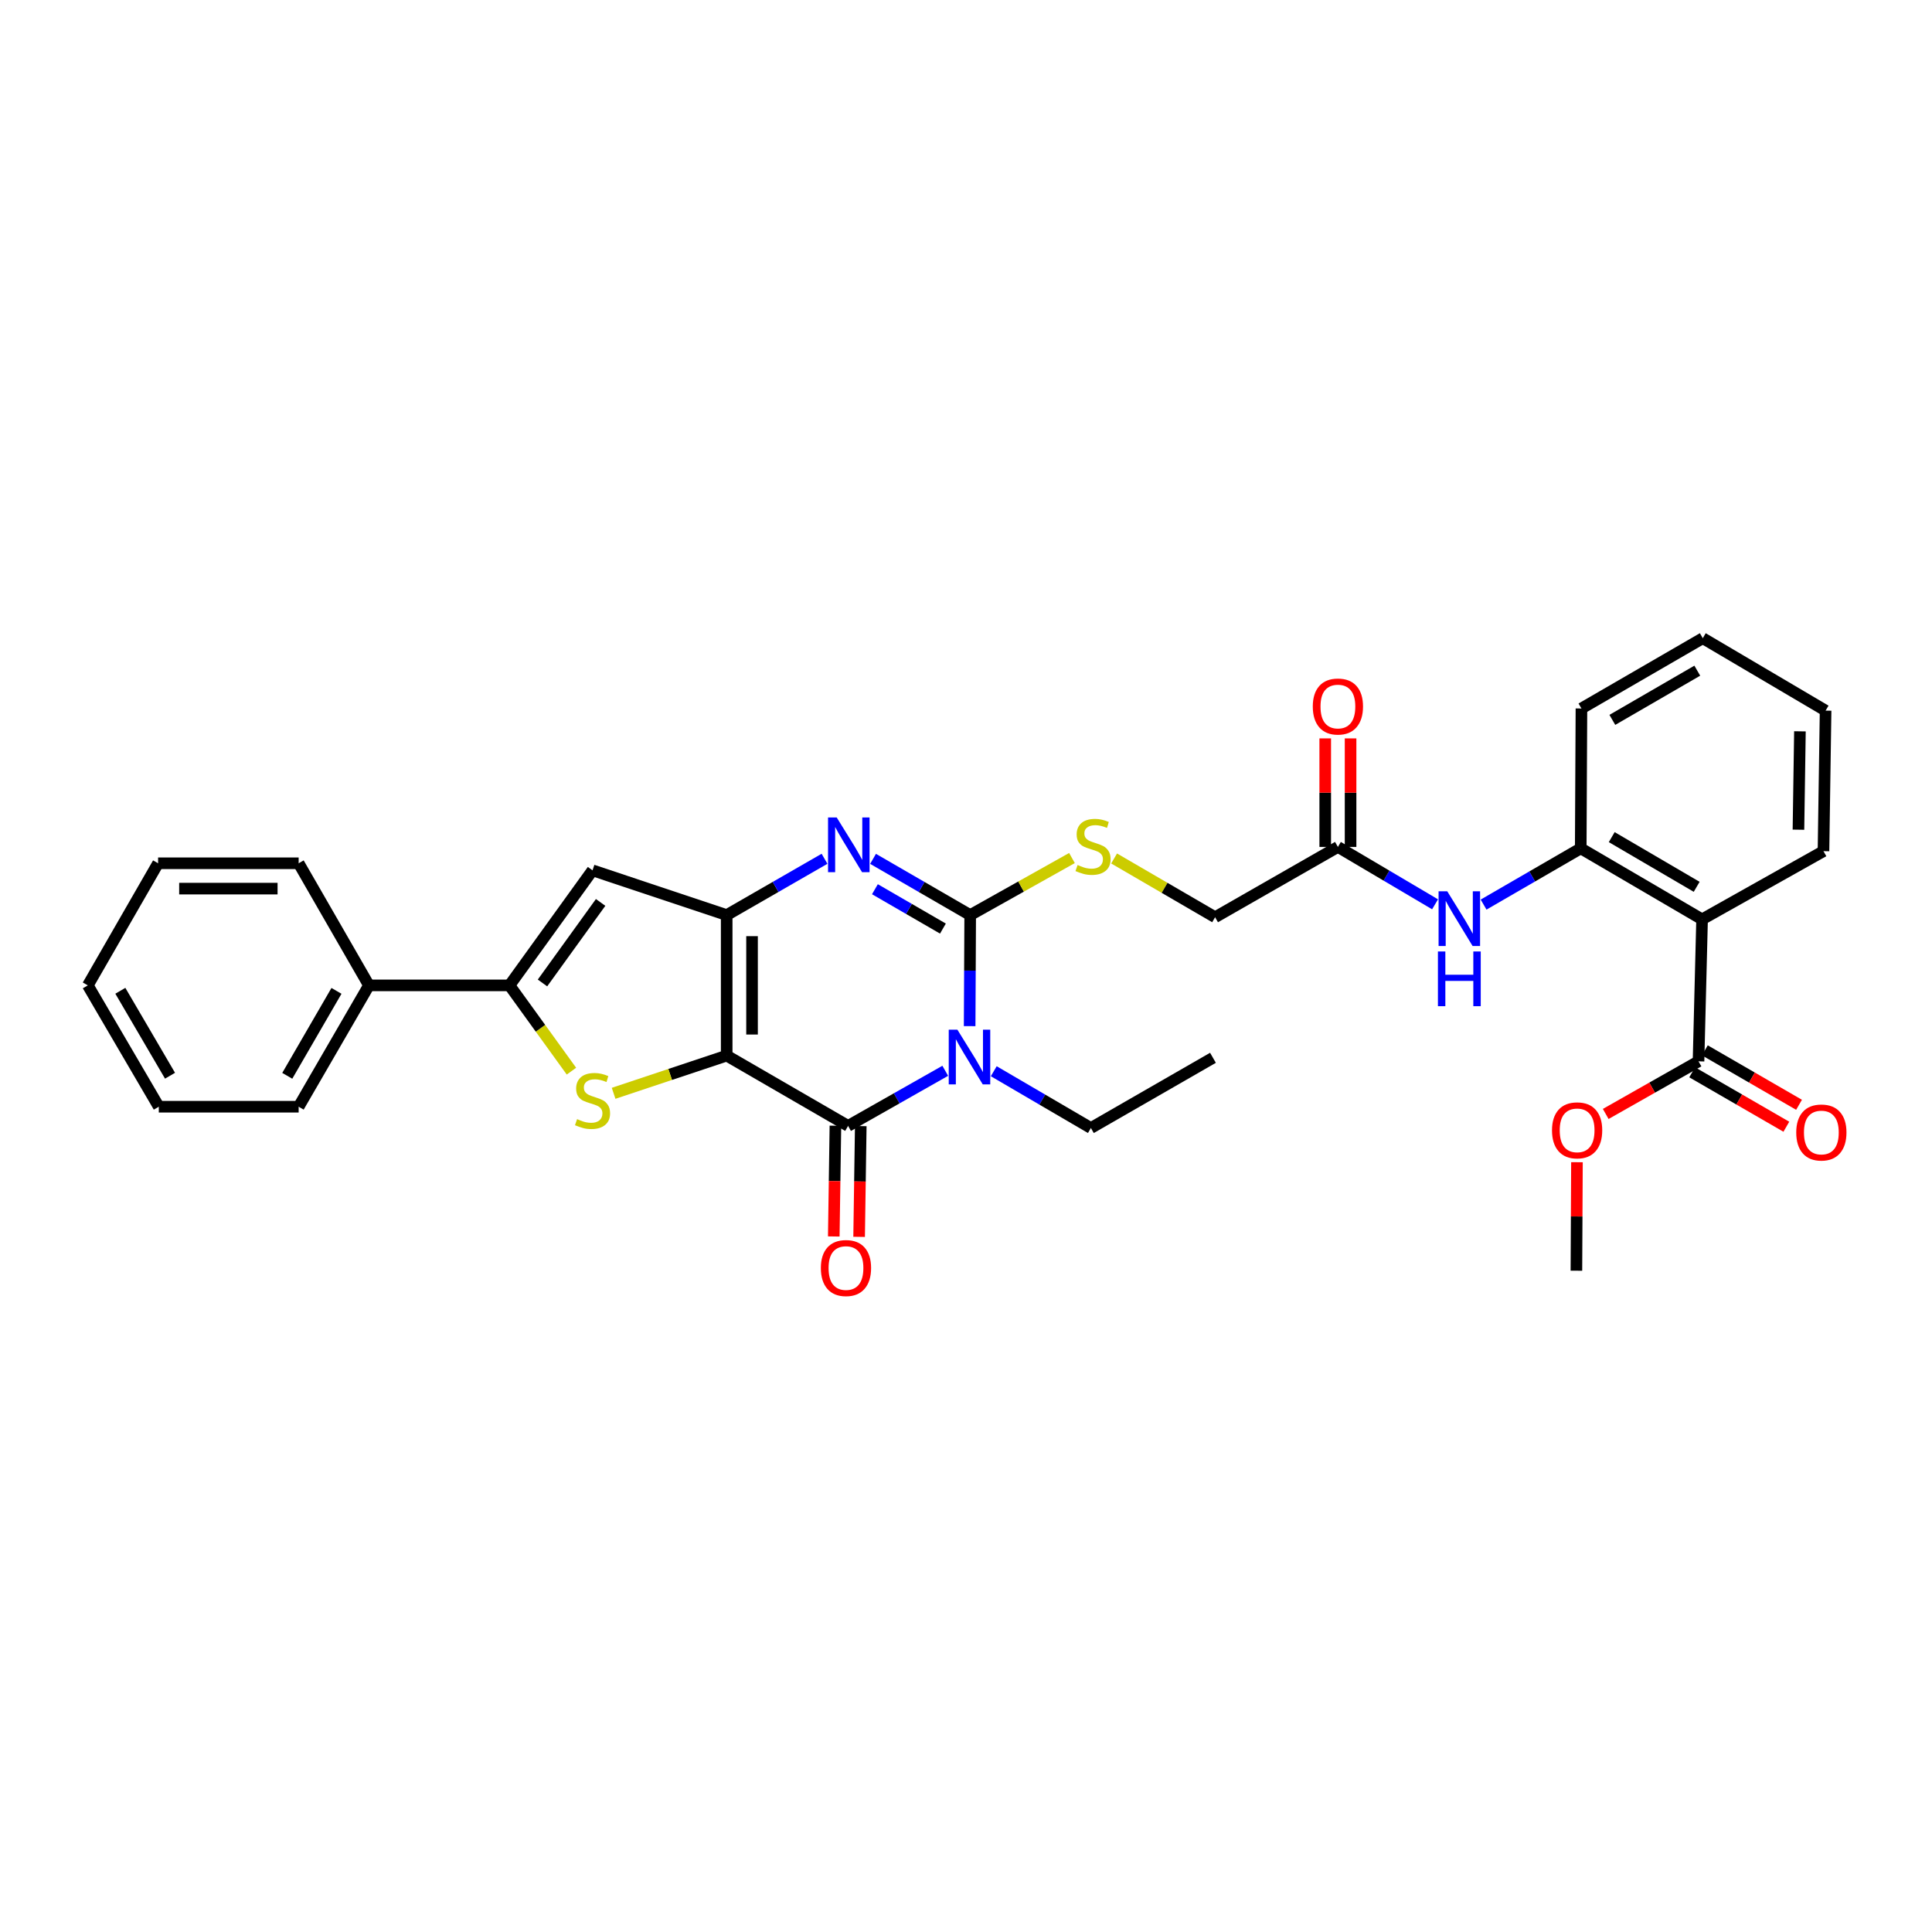 <?xml version='1.0' encoding='iso-8859-1'?>
<svg version='1.1' baseProfile='full'
              xmlns='http://www.w3.org/2000/svg'
                      xmlns:rdkit='http://www.rdkit.org/xml'
                      xmlns:xlink='http://www.w3.org/1999/xlink'
                  xml:space='preserve'
width='1000px' height='1000px' viewBox='0 0 1000 1000'>
<!-- END OF HEADER -->
<rect style='opacity:1.0;fill:#FFFFFF;stroke:none' width='1000' height='1000' x='0' y='0'> </rect>
<path class='bond-1' d='M 376.133,546.38 L 376.133,473.645' style='fill:none;fill-rule:evenodd;stroke:#000000;stroke-width:6px;stroke-linecap:butt;stroke-linejoin:miter;stroke-opacity:1' />
<path class='bond-1' d='M 389.253,535.47 L 389.253,484.555' style='fill:none;fill-rule:evenodd;stroke:#000000;stroke-width:6px;stroke-linecap:butt;stroke-linejoin:miter;stroke-opacity:1' />
<path class='bond-2' d='M 376.133,546.38 L 438.97,582.766' style='fill:none;fill-rule:evenodd;stroke:#000000;stroke-width:6px;stroke-linecap:butt;stroke-linejoin:miter;stroke-opacity:1' />
<path class='bond-5' d='M 376.133,546.38 L 346.868,556.139' style='fill:none;fill-rule:evenodd;stroke:#000000;stroke-width:6px;stroke-linecap:butt;stroke-linejoin:miter;stroke-opacity:1' />
<path class='bond-5' d='M 346.868,556.139 L 317.603,565.898' style='fill:none;fill-rule:evenodd;stroke:#CCCC00;stroke-width:6px;stroke-linecap:butt;stroke-linejoin:miter;stroke-opacity:1' />
<path class='bond-0' d='M 489.261,554.24 L 464.115,568.503' style='fill:none;fill-rule:evenodd;stroke:#0000FF;stroke-width:6px;stroke-linecap:butt;stroke-linejoin:miter;stroke-opacity:1' />
<path class='bond-0' d='M 464.115,568.503 L 438.97,582.766' style='fill:none;fill-rule:evenodd;stroke:#000000;stroke-width:6px;stroke-linecap:butt;stroke-linejoin:miter;stroke-opacity:1' />
<path class='bond-3' d='M 501.886,531.126 L 502.029,502.386' style='fill:none;fill-rule:evenodd;stroke:#0000FF;stroke-width:6px;stroke-linecap:butt;stroke-linejoin:miter;stroke-opacity:1' />
<path class='bond-3' d='M 502.029,502.386 L 502.171,473.645' style='fill:none;fill-rule:evenodd;stroke:#000000;stroke-width:6px;stroke-linecap:butt;stroke-linejoin:miter;stroke-opacity:1' />
<path class='bond-18' d='M 514.367,554.466 L 539.505,569.162' style='fill:none;fill-rule:evenodd;stroke:#0000FF;stroke-width:6px;stroke-linecap:butt;stroke-linejoin:miter;stroke-opacity:1' />
<path class='bond-18' d='M 539.505,569.162 L 564.644,583.859' style='fill:none;fill-rule:evenodd;stroke:#000000;stroke-width:6px;stroke-linecap:butt;stroke-linejoin:miter;stroke-opacity:1' />
<path class='bond-4' d='M 376.133,473.645 L 401.452,459.074' style='fill:none;fill-rule:evenodd;stroke:#000000;stroke-width:6px;stroke-linecap:butt;stroke-linejoin:miter;stroke-opacity:1' />
<path class='bond-4' d='M 401.452,459.074 L 426.772,444.503' style='fill:none;fill-rule:evenodd;stroke:#0000FF;stroke-width:6px;stroke-linecap:butt;stroke-linejoin:miter;stroke-opacity:1' />
<path class='bond-7' d='M 376.133,473.645 L 306.693,450.481' style='fill:none;fill-rule:evenodd;stroke:#000000;stroke-width:6px;stroke-linecap:butt;stroke-linejoin:miter;stroke-opacity:1' />
<path class='bond-14' d='M 432.411,582.668 L 431.984,611.332' style='fill:none;fill-rule:evenodd;stroke:#000000;stroke-width:6px;stroke-linecap:butt;stroke-linejoin:miter;stroke-opacity:1' />
<path class='bond-14' d='M 431.984,611.332 L 431.558,639.996' style='fill:none;fill-rule:evenodd;stroke:#FF0000;stroke-width:6px;stroke-linecap:butt;stroke-linejoin:miter;stroke-opacity:1' />
<path class='bond-14' d='M 445.529,582.863 L 445.103,611.527' style='fill:none;fill-rule:evenodd;stroke:#000000;stroke-width:6px;stroke-linecap:butt;stroke-linejoin:miter;stroke-opacity:1' />
<path class='bond-14' d='M 445.103,611.527 L 444.676,640.192' style='fill:none;fill-rule:evenodd;stroke:#FF0000;stroke-width:6px;stroke-linecap:butt;stroke-linejoin:miter;stroke-opacity:1' />
<path class='bond-11' d='M 502.171,473.645 L 528.51,458.88' style='fill:none;fill-rule:evenodd;stroke:#000000;stroke-width:6px;stroke-linecap:butt;stroke-linejoin:miter;stroke-opacity:1' />
<path class='bond-11' d='M 528.51,458.88 L 554.849,444.114' style='fill:none;fill-rule:evenodd;stroke:#CCCC00;stroke-width:6px;stroke-linecap:butt;stroke-linejoin:miter;stroke-opacity:1' />
<path class='bond-33' d='M 502.171,473.645 L 477.03,459.093' style='fill:none;fill-rule:evenodd;stroke:#000000;stroke-width:6px;stroke-linecap:butt;stroke-linejoin:miter;stroke-opacity:1' />
<path class='bond-33' d='M 477.03,459.093 L 451.89,444.541' style='fill:none;fill-rule:evenodd;stroke:#0000FF;stroke-width:6px;stroke-linecap:butt;stroke-linejoin:miter;stroke-opacity:1' />
<path class='bond-33' d='M 488.057,480.634 L 470.458,470.448' style='fill:none;fill-rule:evenodd;stroke:#000000;stroke-width:6px;stroke-linecap:butt;stroke-linejoin:miter;stroke-opacity:1' />
<path class='bond-33' d='M 470.458,470.448 L 452.859,460.261' style='fill:none;fill-rule:evenodd;stroke:#0000FF;stroke-width:6px;stroke-linecap:butt;stroke-linejoin:miter;stroke-opacity:1' />
<path class='bond-6' d='M 295.778,554.428 L 279.74,532.229' style='fill:none;fill-rule:evenodd;stroke:#CCCC00;stroke-width:6px;stroke-linecap:butt;stroke-linejoin:miter;stroke-opacity:1' />
<path class='bond-6' d='M 279.74,532.229 L 263.703,510.031' style='fill:none;fill-rule:evenodd;stroke:#000000;stroke-width:6px;stroke-linecap:butt;stroke-linejoin:miter;stroke-opacity:1' />
<path class='bond-15' d='M 263.703,510.031 L 190.968,510.031' style='fill:none;fill-rule:evenodd;stroke:#000000;stroke-width:6px;stroke-linecap:butt;stroke-linejoin:miter;stroke-opacity:1' />
<path class='bond-32' d='M 263.703,510.031 L 306.693,450.481' style='fill:none;fill-rule:evenodd;stroke:#000000;stroke-width:6px;stroke-linecap:butt;stroke-linejoin:miter;stroke-opacity:1' />
<path class='bond-32' d='M 280.789,508.778 L 310.882,467.093' style='fill:none;fill-rule:evenodd;stroke:#000000;stroke-width:6px;stroke-linecap:butt;stroke-linejoin:miter;stroke-opacity:1' />
<path class='bond-8' d='M 880.993,475.853 L 818.185,439.103' style='fill:none;fill-rule:evenodd;stroke:#000000;stroke-width:6px;stroke-linecap:butt;stroke-linejoin:miter;stroke-opacity:1' />
<path class='bond-8' d='M 878.197,459.017 L 834.232,433.292' style='fill:none;fill-rule:evenodd;stroke:#000000;stroke-width:6px;stroke-linecap:butt;stroke-linejoin:miter;stroke-opacity:1' />
<path class='bond-10' d='M 880.993,475.853 L 879.149,549.339' style='fill:none;fill-rule:evenodd;stroke:#000000;stroke-width:6px;stroke-linecap:butt;stroke-linejoin:miter;stroke-opacity:1' />
<path class='bond-21' d='M 880.993,475.853 L 943.829,440.561' style='fill:none;fill-rule:evenodd;stroke:#000000;stroke-width:6px;stroke-linecap:butt;stroke-linejoin:miter;stroke-opacity:1' />
<path class='bond-9' d='M 818.185,439.103 L 793.044,453.661' style='fill:none;fill-rule:evenodd;stroke:#000000;stroke-width:6px;stroke-linecap:butt;stroke-linejoin:miter;stroke-opacity:1' />
<path class='bond-9' d='M 793.044,453.661 L 767.903,468.219' style='fill:none;fill-rule:evenodd;stroke:#0000FF;stroke-width:6px;stroke-linecap:butt;stroke-linejoin:miter;stroke-opacity:1' />
<path class='bond-22' d='M 818.185,439.103 L 818.549,366.711' style='fill:none;fill-rule:evenodd;stroke:#000000;stroke-width:6px;stroke-linecap:butt;stroke-linejoin:miter;stroke-opacity:1' />
<path class='bond-16' d='M 875.865,555.018 L 900.237,569.108' style='fill:none;fill-rule:evenodd;stroke:#000000;stroke-width:6px;stroke-linecap:butt;stroke-linejoin:miter;stroke-opacity:1' />
<path class='bond-16' d='M 900.237,569.108 L 924.61,583.199' style='fill:none;fill-rule:evenodd;stroke:#FF0000;stroke-width:6px;stroke-linecap:butt;stroke-linejoin:miter;stroke-opacity:1' />
<path class='bond-16' d='M 882.432,543.66 L 906.804,557.75' style='fill:none;fill-rule:evenodd;stroke:#000000;stroke-width:6px;stroke-linecap:butt;stroke-linejoin:miter;stroke-opacity:1' />
<path class='bond-16' d='M 906.804,557.75 L 931.176,571.84' style='fill:none;fill-rule:evenodd;stroke:#FF0000;stroke-width:6px;stroke-linecap:butt;stroke-linejoin:miter;stroke-opacity:1' />
<path class='bond-20' d='M 879.149,549.339 L 855.133,562.961' style='fill:none;fill-rule:evenodd;stroke:#000000;stroke-width:6px;stroke-linecap:butt;stroke-linejoin:miter;stroke-opacity:1' />
<path class='bond-20' d='M 855.133,562.961 L 831.118,576.583' style='fill:none;fill-rule:evenodd;stroke:#FF0000;stroke-width:6px;stroke-linecap:butt;stroke-linejoin:miter;stroke-opacity:1' />
<path class='bond-19' d='M 576.659,444.347 L 602.795,459.55' style='fill:none;fill-rule:evenodd;stroke:#CCCC00;stroke-width:6px;stroke-linecap:butt;stroke-linejoin:miter;stroke-opacity:1' />
<path class='bond-19' d='M 602.795,459.55 L 628.931,474.753' style='fill:none;fill-rule:evenodd;stroke:#000000;stroke-width:6px;stroke-linecap:butt;stroke-linejoin:miter;stroke-opacity:1' />
<path class='bond-12' d='M 742.783,468.068 L 717.64,453.217' style='fill:none;fill-rule:evenodd;stroke:#0000FF;stroke-width:6px;stroke-linecap:butt;stroke-linejoin:miter;stroke-opacity:1' />
<path class='bond-12' d='M 717.64,453.217 L 692.497,438.367' style='fill:none;fill-rule:evenodd;stroke:#000000;stroke-width:6px;stroke-linecap:butt;stroke-linejoin:miter;stroke-opacity:1' />
<path class='bond-13' d='M 692.497,438.367 L 628.931,474.753' style='fill:none;fill-rule:evenodd;stroke:#000000;stroke-width:6px;stroke-linecap:butt;stroke-linejoin:miter;stroke-opacity:1' />
<path class='bond-17' d='M 699.057,438.367 L 699.057,410.278' style='fill:none;fill-rule:evenodd;stroke:#000000;stroke-width:6px;stroke-linecap:butt;stroke-linejoin:miter;stroke-opacity:1' />
<path class='bond-17' d='M 699.057,410.278 L 699.057,382.189' style='fill:none;fill-rule:evenodd;stroke:#FF0000;stroke-width:6px;stroke-linecap:butt;stroke-linejoin:miter;stroke-opacity:1' />
<path class='bond-17' d='M 685.937,438.367 L 685.937,410.278' style='fill:none;fill-rule:evenodd;stroke:#000000;stroke-width:6px;stroke-linecap:butt;stroke-linejoin:miter;stroke-opacity:1' />
<path class='bond-17' d='M 685.937,410.278 L 685.937,382.189' style='fill:none;fill-rule:evenodd;stroke:#FF0000;stroke-width:6px;stroke-linecap:butt;stroke-linejoin:miter;stroke-opacity:1' />
<path class='bond-23' d='M 190.968,510.031 L 154.583,572.838' style='fill:none;fill-rule:evenodd;stroke:#000000;stroke-width:6px;stroke-linecap:butt;stroke-linejoin:miter;stroke-opacity:1' />
<path class='bond-23' d='M 174.158,512.875 L 148.688,556.84' style='fill:none;fill-rule:evenodd;stroke:#000000;stroke-width:6px;stroke-linecap:butt;stroke-linejoin:miter;stroke-opacity:1' />
<path class='bond-24' d='M 190.968,510.031 L 154.583,446.829' style='fill:none;fill-rule:evenodd;stroke:#000000;stroke-width:6px;stroke-linecap:butt;stroke-linejoin:miter;stroke-opacity:1' />
<path class='bond-26' d='M 564.644,583.859 L 627.83,547.517' style='fill:none;fill-rule:evenodd;stroke:#000000;stroke-width:6px;stroke-linecap:butt;stroke-linejoin:miter;stroke-opacity:1' />
<path class='bond-25' d='M 816.229,601.56 L 816.088,629.638' style='fill:none;fill-rule:evenodd;stroke:#FF0000;stroke-width:6px;stroke-linecap:butt;stroke-linejoin:miter;stroke-opacity:1' />
<path class='bond-25' d='M 816.088,629.638 L 815.947,657.716' style='fill:none;fill-rule:evenodd;stroke:#000000;stroke-width:6px;stroke-linecap:butt;stroke-linejoin:miter;stroke-opacity:1' />
<path class='bond-35' d='M 943.829,440.561 L 944.923,367.819' style='fill:none;fill-rule:evenodd;stroke:#000000;stroke-width:6px;stroke-linecap:butt;stroke-linejoin:miter;stroke-opacity:1' />
<path class='bond-35' d='M 930.875,429.452 L 931.64,378.533' style='fill:none;fill-rule:evenodd;stroke:#000000;stroke-width:6px;stroke-linecap:butt;stroke-linejoin:miter;stroke-opacity:1' />
<path class='bond-28' d='M 818.549,366.711 L 881.357,330.332' style='fill:none;fill-rule:evenodd;stroke:#000000;stroke-width:6px;stroke-linecap:butt;stroke-linejoin:miter;stroke-opacity:1' />
<path class='bond-28' d='M 834.546,372.607 L 878.512,347.142' style='fill:none;fill-rule:evenodd;stroke:#000000;stroke-width:6px;stroke-linecap:butt;stroke-linejoin:miter;stroke-opacity:1' />
<path class='bond-29' d='M 154.583,572.838 L 82.19,572.838' style='fill:none;fill-rule:evenodd;stroke:#000000;stroke-width:6px;stroke-linecap:butt;stroke-linejoin:miter;stroke-opacity:1' />
<path class='bond-30' d='M 154.583,446.829 L 81.826,446.829' style='fill:none;fill-rule:evenodd;stroke:#000000;stroke-width:6px;stroke-linecap:butt;stroke-linejoin:miter;stroke-opacity:1' />
<path class='bond-30' d='M 143.669,459.949 L 92.739,459.949' style='fill:none;fill-rule:evenodd;stroke:#000000;stroke-width:6px;stroke-linecap:butt;stroke-linejoin:miter;stroke-opacity:1' />
<path class='bond-27' d='M 944.923,367.819 L 881.357,330.332' style='fill:none;fill-rule:evenodd;stroke:#000000;stroke-width:6px;stroke-linecap:butt;stroke-linejoin:miter;stroke-opacity:1' />
<path class='bond-34' d='M 82.19,572.838 L 45.455,510.031' style='fill:none;fill-rule:evenodd;stroke:#000000;stroke-width:6px;stroke-linecap:butt;stroke-linejoin:miter;stroke-opacity:1' />
<path class='bond-34' d='M 88.005,556.793 L 62.29,512.828' style='fill:none;fill-rule:evenodd;stroke:#000000;stroke-width:6px;stroke-linecap:butt;stroke-linejoin:miter;stroke-opacity:1' />
<path class='bond-31' d='M 81.826,446.829 L 45.455,510.031' style='fill:none;fill-rule:evenodd;stroke:#000000;stroke-width:6px;stroke-linecap:butt;stroke-linejoin:miter;stroke-opacity:1' />
<path  class='atom-1' d='M 495.547 532.963
L 504.827 547.963
Q 505.747 549.443, 507.227 552.123
Q 508.707 554.803, 508.787 554.963
L 508.787 532.963
L 512.547 532.963
L 512.547 561.283
L 508.667 561.283
L 498.707 544.883
Q 497.547 542.963, 496.307 540.763
Q 495.107 538.563, 494.747 537.883
L 494.747 561.283
L 491.067 561.283
L 491.067 532.963
L 495.547 532.963
' fill='#0000FF'/>
<path  class='atom-5' d='M 433.075 423.114
L 442.355 438.114
Q 443.275 439.594, 444.755 442.274
Q 446.235 444.954, 446.315 445.114
L 446.315 423.114
L 450.075 423.114
L 450.075 451.434
L 446.195 451.434
L 436.235 435.034
Q 435.075 433.114, 433.835 430.914
Q 432.635 428.714, 432.275 428.034
L 432.275 451.434
L 428.595 451.434
L 428.595 423.114
L 433.075 423.114
' fill='#0000FF'/>
<path  class='atom-6' d='M 298.693 579.256
Q 299.013 579.376, 300.333 579.936
Q 301.653 580.496, 303.093 580.856
Q 304.573 581.176, 306.013 581.176
Q 308.693 581.176, 310.253 579.896
Q 311.813 578.576, 311.813 576.296
Q 311.813 574.736, 311.013 573.776
Q 310.253 572.816, 309.053 572.296
Q 307.853 571.776, 305.853 571.176
Q 303.333 570.416, 301.813 569.696
Q 300.333 568.976, 299.253 567.456
Q 298.213 565.936, 298.213 563.376
Q 298.213 559.816, 300.613 557.616
Q 303.053 555.416, 307.853 555.416
Q 311.133 555.416, 314.853 556.976
L 313.933 560.056
Q 310.533 558.656, 307.973 558.656
Q 305.213 558.656, 303.693 559.816
Q 302.173 560.936, 302.213 562.896
Q 302.213 564.416, 302.973 565.336
Q 303.773 566.256, 304.893 566.776
Q 306.053 567.296, 307.973 567.896
Q 310.533 568.696, 312.053 569.496
Q 313.573 570.296, 314.653 571.936
Q 315.773 573.536, 315.773 576.296
Q 315.773 580.216, 313.133 582.336
Q 310.533 584.416, 306.173 584.416
Q 303.653 584.416, 301.733 583.856
Q 299.853 583.336, 297.613 582.416
L 298.693 579.256
' fill='#CCCC00'/>
<path  class='atom-12' d='M 557.752 447.723
Q 558.072 447.843, 559.392 448.403
Q 560.712 448.963, 562.152 449.323
Q 563.632 449.643, 565.072 449.643
Q 567.752 449.643, 569.312 448.363
Q 570.872 447.043, 570.872 444.763
Q 570.872 443.203, 570.072 442.243
Q 569.312 441.283, 568.112 440.763
Q 566.912 440.243, 564.912 439.643
Q 562.392 438.883, 560.872 438.163
Q 559.392 437.443, 558.312 435.923
Q 557.272 434.403, 557.272 431.843
Q 557.272 428.283, 559.672 426.083
Q 562.112 423.883, 566.912 423.883
Q 570.192 423.883, 573.912 425.443
L 572.992 428.523
Q 569.592 427.123, 567.032 427.123
Q 564.272 427.123, 562.752 428.283
Q 561.232 429.403, 561.272 431.363
Q 561.272 432.883, 562.032 433.803
Q 562.832 434.723, 563.952 435.243
Q 565.112 435.763, 567.032 436.363
Q 569.592 437.163, 571.112 437.963
Q 572.632 438.763, 573.712 440.403
Q 574.832 442.003, 574.832 444.763
Q 574.832 448.683, 572.192 450.803
Q 569.592 452.883, 565.232 452.883
Q 562.712 452.883, 560.792 452.323
Q 558.912 451.803, 556.672 450.883
L 557.752 447.723
' fill='#CCCC00'/>
<path  class='atom-13' d='M 749.088 461.329
L 758.368 476.329
Q 759.288 477.809, 760.768 480.489
Q 762.248 483.169, 762.328 483.329
L 762.328 461.329
L 766.088 461.329
L 766.088 489.649
L 762.208 489.649
L 752.248 473.249
Q 751.088 471.329, 749.848 469.129
Q 748.648 466.929, 748.288 466.249
L 748.288 489.649
L 744.608 489.649
L 744.608 461.329
L 749.088 461.329
' fill='#0000FF'/>
<path  class='atom-13' d='M 744.268 492.481
L 748.108 492.481
L 748.108 504.521
L 762.588 504.521
L 762.588 492.481
L 766.428 492.481
L 766.428 520.801
L 762.588 520.801
L 762.588 507.721
L 748.108 507.721
L 748.108 520.801
L 744.268 520.801
L 744.268 492.481
' fill='#0000FF'/>
<path  class='atom-15' d='M 424.877 656.331
Q 424.877 649.531, 428.237 645.731
Q 431.597 641.931, 437.877 641.931
Q 444.157 641.931, 447.517 645.731
Q 450.877 649.531, 450.877 656.331
Q 450.877 663.211, 447.477 667.131
Q 444.077 671.011, 437.877 671.011
Q 431.637 671.011, 428.237 667.131
Q 424.877 663.251, 424.877 656.331
M 437.877 667.811
Q 442.197 667.811, 444.517 664.931
Q 446.877 662.011, 446.877 656.331
Q 446.877 650.771, 444.517 647.971
Q 442.197 645.131, 437.877 645.131
Q 433.557 645.131, 431.197 647.931
Q 428.877 650.731, 428.877 656.331
Q 428.877 662.051, 431.197 664.931
Q 433.557 667.811, 437.877 667.811
' fill='#FF0000'/>
<path  class='atom-17' d='M 929.729 586.177
Q 929.729 579.377, 933.089 575.577
Q 936.449 571.777, 942.729 571.777
Q 949.009 571.777, 952.369 575.577
Q 955.729 579.377, 955.729 586.177
Q 955.729 593.057, 952.329 596.977
Q 948.929 600.857, 942.729 600.857
Q 936.489 600.857, 933.089 596.977
Q 929.729 593.097, 929.729 586.177
M 942.729 597.657
Q 947.049 597.657, 949.369 594.777
Q 951.729 591.857, 951.729 586.177
Q 951.729 580.617, 949.369 577.817
Q 947.049 574.977, 942.729 574.977
Q 938.409 574.977, 936.049 577.777
Q 933.729 580.577, 933.729 586.177
Q 933.729 591.897, 936.049 594.777
Q 938.409 597.657, 942.729 597.657
' fill='#FF0000'/>
<path  class='atom-18' d='M 679.497 365.69
Q 679.497 358.89, 682.857 355.09
Q 686.217 351.29, 692.497 351.29
Q 698.777 351.29, 702.137 355.09
Q 705.497 358.89, 705.497 365.69
Q 705.497 372.57, 702.097 376.49
Q 698.697 380.37, 692.497 380.37
Q 686.257 380.37, 682.857 376.49
Q 679.497 372.61, 679.497 365.69
M 692.497 377.17
Q 696.817 377.17, 699.137 374.29
Q 701.497 371.37, 701.497 365.69
Q 701.497 360.13, 699.137 357.33
Q 696.817 354.49, 692.497 354.49
Q 688.177 354.49, 685.817 357.29
Q 683.497 360.09, 683.497 365.69
Q 683.497 371.41, 685.817 374.29
Q 688.177 377.17, 692.497 377.17
' fill='#FF0000'/>
<path  class='atom-21' d='M 803.312 585.061
Q 803.312 578.261, 806.672 574.461
Q 810.032 570.661, 816.312 570.661
Q 822.592 570.661, 825.952 574.461
Q 829.312 578.261, 829.312 585.061
Q 829.312 591.941, 825.912 595.861
Q 822.512 599.741, 816.312 599.741
Q 810.072 599.741, 806.672 595.861
Q 803.312 591.981, 803.312 585.061
M 816.312 596.541
Q 820.632 596.541, 822.952 593.661
Q 825.312 590.741, 825.312 585.061
Q 825.312 579.501, 822.952 576.701
Q 820.632 573.861, 816.312 573.861
Q 811.992 573.861, 809.632 576.661
Q 807.312 579.461, 807.312 585.061
Q 807.312 590.781, 809.632 593.661
Q 811.992 596.541, 816.312 596.541
' fill='#FF0000'/>
</svg>
